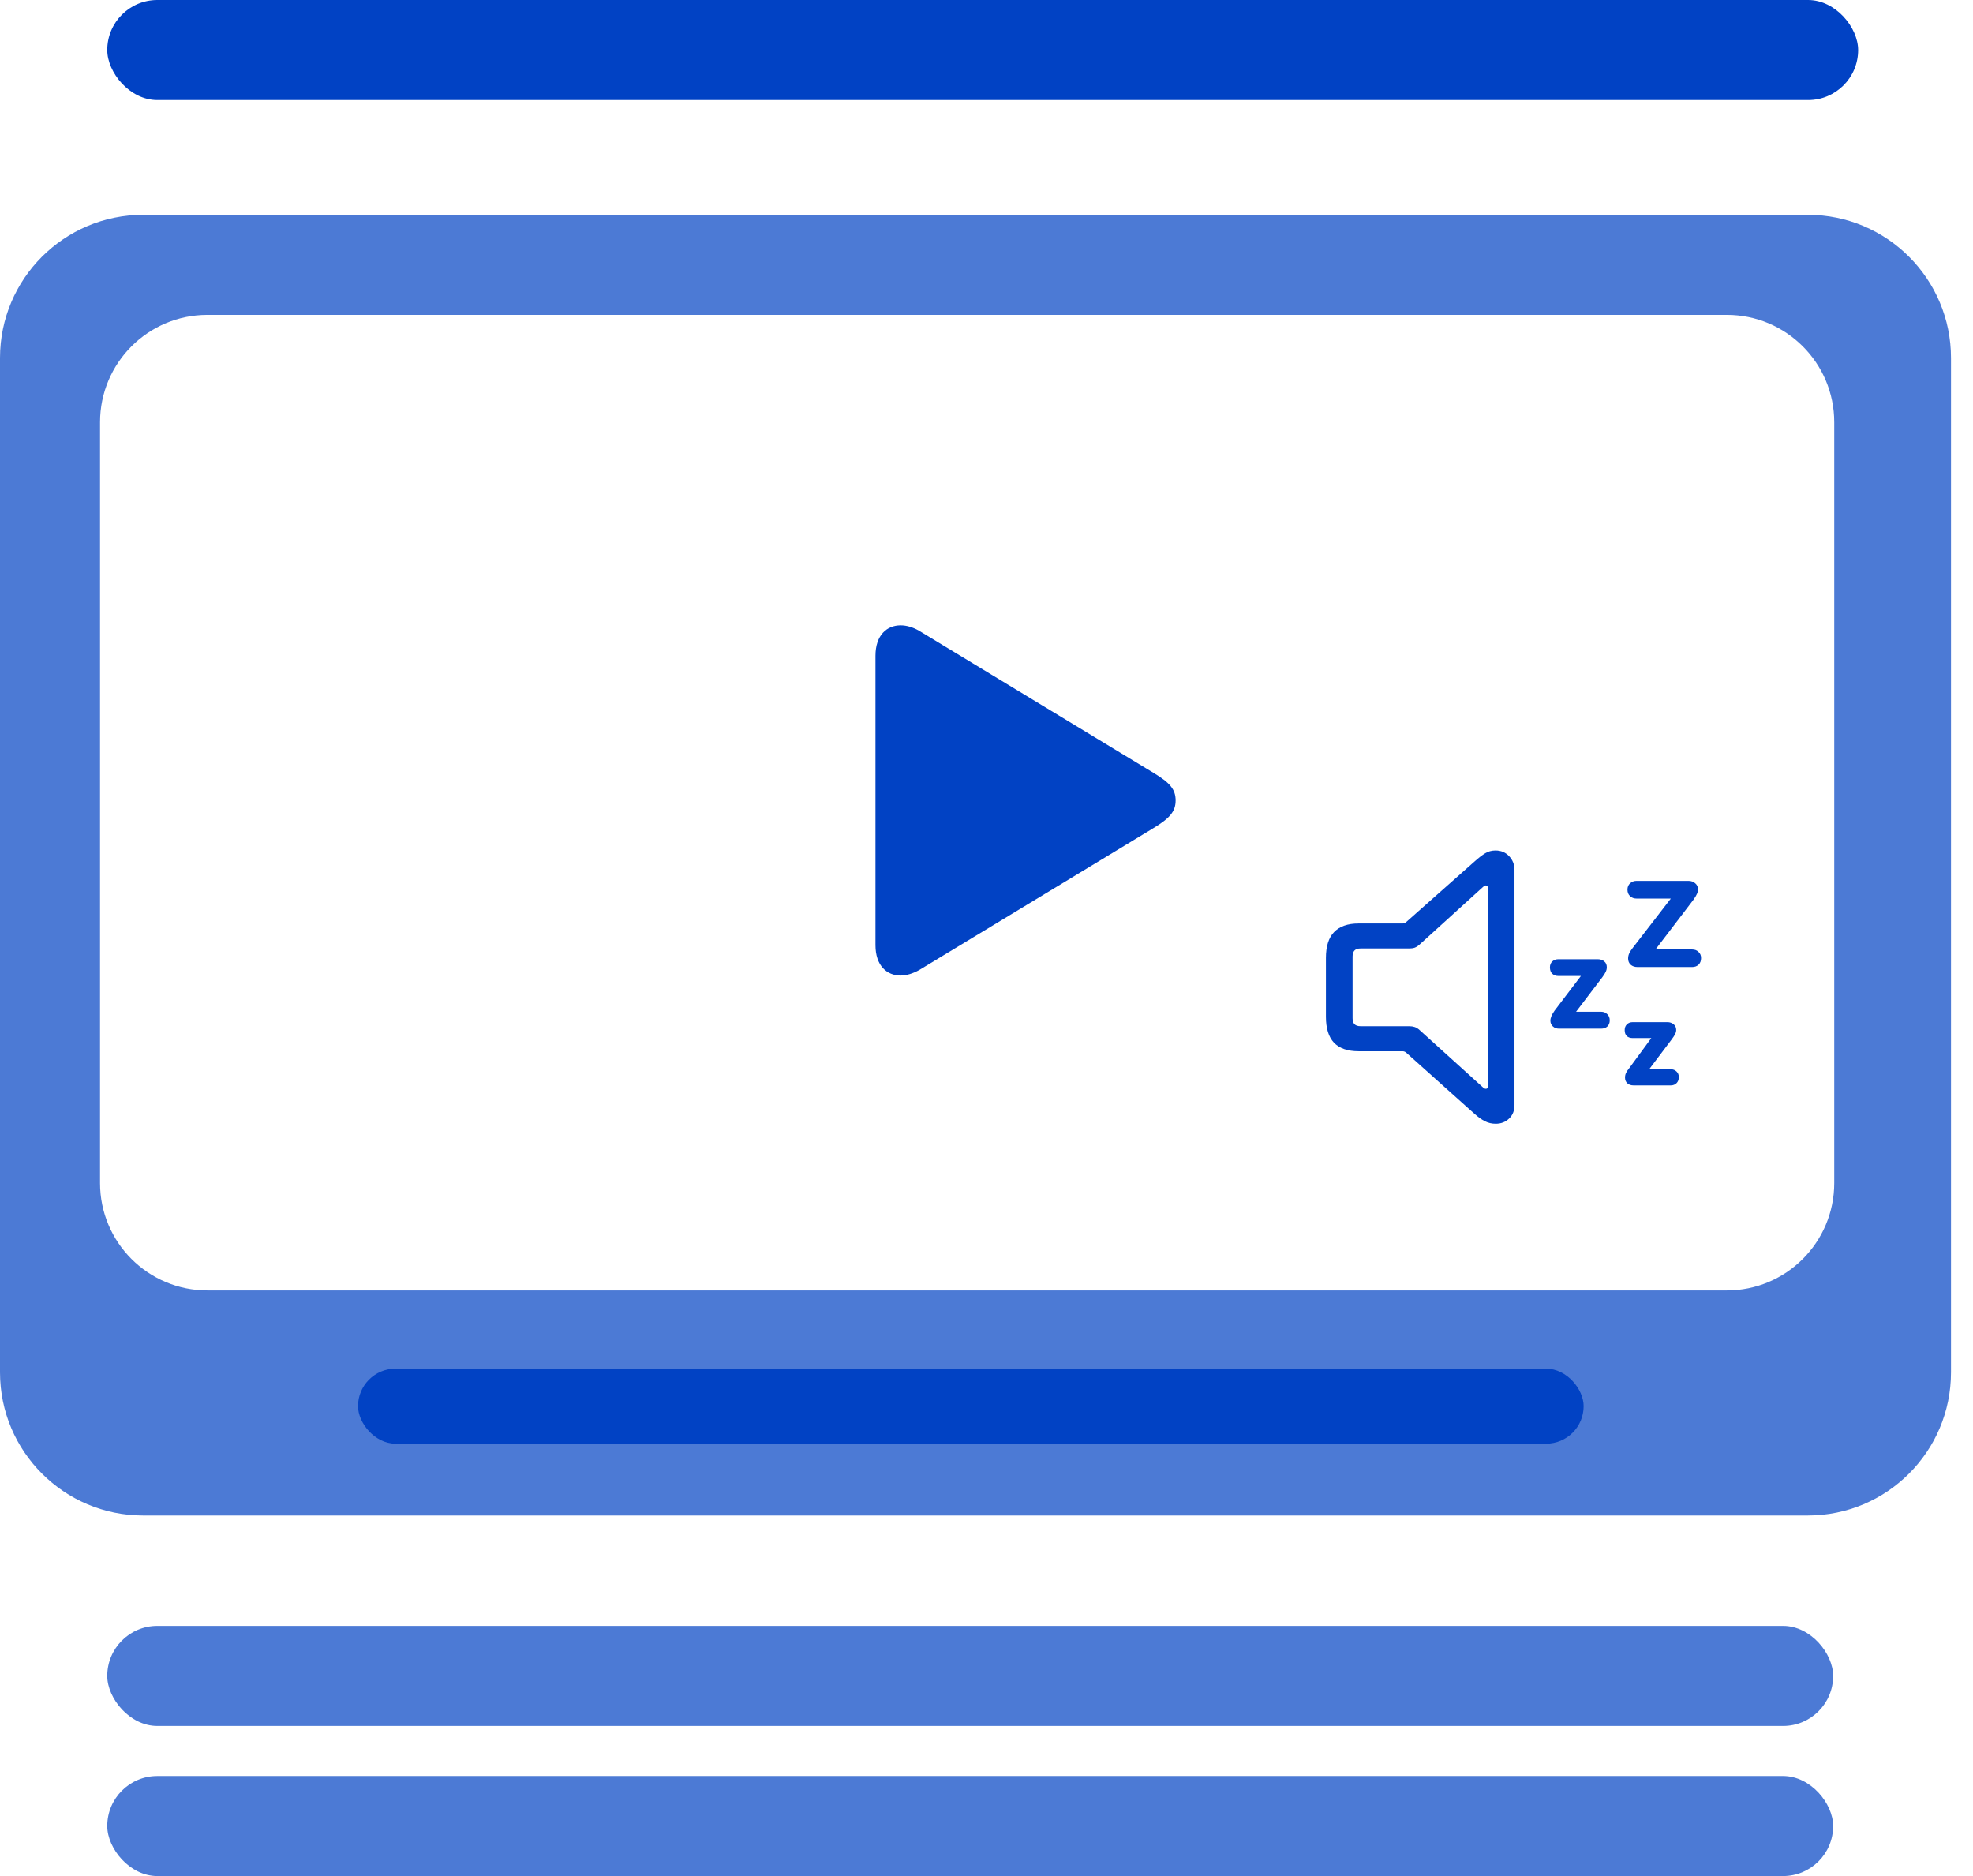 <?xml version="1.0" encoding="utf-8"?>
<svg xmlns="http://www.w3.org/2000/svg" fill="none" height="100%" overflow="visible" preserveAspectRatio="none" style="display: block;" viewBox="0 0 61 58" width="100%">
<g id="Group 1597881488">
<path d="M55.893 6.641C58.337 6.641 60.32 8.623 60.32 11.068V42.427C60.32 44.872 58.338 46.854 55.893 46.854H4.427C1.982 46.854 1.36884e-05 44.872 0 42.427V11.068C0 8.623 1.982 6.641 4.427 6.641H55.893ZM6.413 9.735C4.579 9.735 3.093 11.221 3.093 13.055V36.575C3.093 38.408 4.579 39.895 6.413 39.895H53.39C55.223 39.895 56.71 38.408 56.71 36.575V13.055C56.71 11.221 55.223 9.735 53.39 9.735H6.413Z" fill="#0142C4" fill-opacity="0.7" id="Subtract"/>
<path d="M46.236 26.293C46.407 26.293 46.547 26.352 46.658 26.469C46.768 26.586 46.824 26.727 46.824 26.891V34.169C46.824 34.337 46.769 34.474 46.658 34.581C46.547 34.688 46.41 34.741 46.246 34.742C46.125 34.742 46.014 34.717 45.914 34.666C45.813 34.616 45.705 34.539 45.588 34.435L43.471 32.54C43.441 32.514 43.404 32.5 43.361 32.5H42.004C41.669 32.5 41.416 32.413 41.245 32.239C41.078 32.061 40.994 31.793 40.994 31.435V29.616C40.994 29.257 41.078 28.991 41.245 28.817C41.416 28.639 41.669 28.55 42.004 28.55H43.361C43.404 28.55 43.441 28.537 43.471 28.51L45.588 26.635C45.715 26.521 45.825 26.436 45.919 26.379C46.013 26.322 46.119 26.293 46.236 26.293ZM45.894 27.389C45.881 27.396 45.869 27.404 45.859 27.414L43.898 29.194C43.845 29.244 43.791 29.279 43.738 29.299C43.688 29.316 43.632 29.323 43.572 29.323H42.064C41.981 29.323 41.919 29.344 41.879 29.384C41.839 29.424 41.818 29.487 41.818 29.571V31.48C41.818 31.564 41.839 31.626 41.879 31.666C41.919 31.706 41.981 31.726 42.064 31.726H43.572C43.632 31.726 43.688 31.735 43.738 31.751C43.791 31.768 43.845 31.802 43.898 31.852L45.859 33.626C45.886 33.65 45.913 33.661 45.939 33.661C45.979 33.661 46 33.638 46 33.591V27.445C46 27.398 45.978 27.374 45.934 27.374C45.921 27.374 45.908 27.379 45.894 27.389ZM51.553 31.601C51.627 31.601 51.69 31.623 51.744 31.666C51.797 31.71 51.824 31.768 51.824 31.842C51.824 31.886 51.812 31.929 51.789 31.973C51.769 32.013 51.736 32.065 51.689 32.128L50.995 33.048V33.058H51.659C51.729 33.058 51.788 33.081 51.835 33.128C51.882 33.172 51.905 33.229 51.905 33.299C51.905 33.376 51.882 33.439 51.835 33.486C51.788 33.532 51.729 33.556 51.659 33.556H50.503C50.426 33.556 50.362 33.534 50.311 33.49C50.264 33.444 50.241 33.385 50.241 33.315C50.241 33.265 50.251 33.218 50.271 33.174C50.291 33.13 50.325 33.08 50.372 33.023L51.051 32.098V32.093H50.477C50.404 32.093 50.343 32.073 50.297 32.032C50.253 31.989 50.231 31.927 50.231 31.847C50.231 31.773 50.253 31.715 50.297 31.671C50.343 31.624 50.404 31.601 50.477 31.601H51.553ZM49.397 29.655C49.477 29.656 49.545 29.677 49.598 29.721C49.652 29.765 49.678 29.825 49.678 29.902C49.678 29.952 49.667 30.001 49.643 30.048C49.623 30.092 49.59 30.145 49.543 30.208L48.728 31.279H49.503C49.58 31.279 49.643 31.305 49.693 31.355C49.743 31.402 49.769 31.465 49.769 31.545C49.769 31.626 49.743 31.69 49.693 31.737C49.643 31.78 49.58 31.802 49.503 31.802H48.201C48.124 31.802 48.06 31.779 48.01 31.732C47.959 31.685 47.934 31.625 47.934 31.555C47.934 31.468 47.978 31.364 48.065 31.243L48.874 30.178V30.173H48.18C48.103 30.173 48.04 30.15 47.99 30.103C47.943 30.056 47.92 29.99 47.92 29.907C47.92 29.833 47.943 29.773 47.99 29.726C48.04 29.679 48.104 29.656 48.18 29.655H49.397ZM52.201 27.233C52.288 27.233 52.359 27.259 52.413 27.309C52.469 27.356 52.498 27.419 52.498 27.499C52.498 27.546 52.486 27.593 52.463 27.64C52.443 27.687 52.407 27.745 52.357 27.816L51.196 29.339V29.354H52.317C52.398 29.354 52.463 29.379 52.513 29.429C52.567 29.476 52.593 29.54 52.593 29.62C52.593 29.707 52.567 29.776 52.513 29.826C52.463 29.873 52.398 29.897 52.317 29.897H50.629C50.542 29.897 50.47 29.873 50.417 29.826C50.363 29.776 50.337 29.712 50.337 29.635C50.337 29.582 50.347 29.531 50.367 29.485C50.387 29.434 50.424 29.376 50.477 29.309L51.653 27.786V27.78H50.598C50.518 27.78 50.451 27.756 50.397 27.705C50.344 27.655 50.317 27.588 50.317 27.504C50.317 27.424 50.344 27.359 50.397 27.309C50.451 27.259 50.518 27.233 50.598 27.233H52.201Z" fill="#0142C4" id="Union"/>
<rect fill="#0142C4" fill-opacity="0.7" height="3.093" id="Rectangle 161125034" rx="1.547" width="53.36" x="3.316" y="50.267"/>
<rect fill="#0142C4" fill-opacity="0.7" height="3.093" id="Rectangle 161125035" rx="1.547" width="53.36" x="3.316" y="54.907"/>
<rect fill="#0142C4" height="2.32" id="Rectangle 161125036" rx="1.16" width="37.893" x="11.069" y="42.313"/>
<rect fill="#0142C4" height="3.093" id="Rectangle 161125037" rx="1.547" width="54.133" x="3.316"/>
<path d="M27.067 29.219V20.274C27.067 19.636 27.422 19.333 27.844 19.333C28.031 19.333 28.224 19.391 28.416 19.501L35.658 23.89C36.173 24.199 36.347 24.405 36.347 24.747C36.347 25.082 36.173 25.294 35.658 25.604L28.416 29.992C28.224 30.096 28.031 30.16 27.844 30.16C27.422 30.16 27.067 29.857 27.067 29.219Z" fill="#0142C4" id=""/>
</g>
</svg>